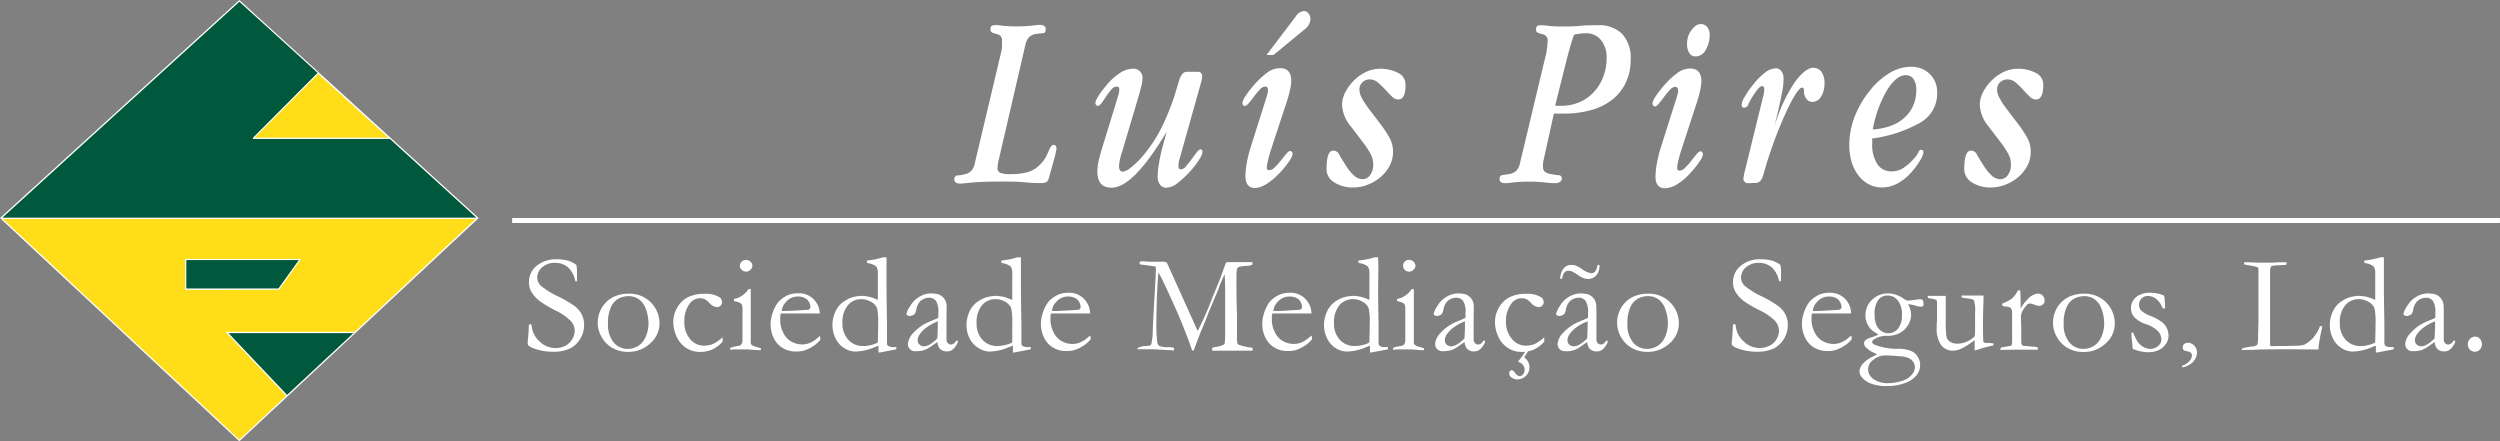 <svg xmlns="http://www.w3.org/2000/svg" viewBox="0 0 415.16 73.24"><rect x="0" y="0" width="415.16" height="73.24" fill="#808080" stroke="none"/><title>Logo LP 150 _ branco</title><g id="Layer_2" data-name="Layer 2"><g id="Layer_1-2" data-name="Layer 1"><polygon points="79.33 36.21 39.75 0.14 0.16 36.21 0.21 36.25 79.29 36.25 79.33 36.21" style="fill:#00593c"/><polygon points="79.29 36.25 0.21 36.25 39.75 73.14 79.29 36.25" style="fill:#ffdd18"/><polygon points="52.84 12.13 42.04 22.96 64.77 22.96 52.84 12.13" style="fill:#ffdd18"/><polygon points="47.66 65.73 37.7 55.21 58.96 55.21 47.66 65.73" style="fill:#00593c"/><polygon points="30.84 43.08 49.84 43.08 46.29 48.01 30.84 48.01 30.84 43.08" style="fill:#00593c"/><path d="M79.33,36.36l.16-.15L39.82.07,39.75,0,0,36.21l.16.15h0L39.67,73.21a.11.11,0,0,0,.08,0,.11.11,0,0,0,.07,0L59.06,55.26l.18-.16h0L79.33,36.36ZM64.49,22.86H42.3L52.84,12.28ZM39.75.29l13,11.81L42,22.89a.09.09,0,0,0,0,.11.12.12,0,0,0,.1.07H64.75L79.11,36.15H.39Zm7.92,65.29L37.94,55.32H58.69ZM58.92,55.1H37.45L47.52,65.73,39.75,73,.48,36.36H79Z" style="fill:#fff"/><path d="M46.35,48.12,50,43H30.73v5.14ZM30.94,43.19H49.63L46.24,47.9H30.94Z" style="fill:#fff"/><path d="M165.86,26.51a6.72,6.72,0,0,0-.21,1.33.84.84,0,0,0,.48.87,4.34,4.34,0,0,0,1.6.21,11.14,11.14,0,0,0,2.94-.33,4.83,4.83,0,0,0,2.23-1.46,5,5,0,0,0,.81-1.12c.18-.37.34-.69.46-1a4.23,4.23,0,0,1,.36-.69.51.51,0,0,1,.46-.25c.3,0,.45.22.45.67,0,0-.07.38-.2,1l-1.05,3.79a1.12,1.12,0,0,1-.45.73,2,2,0,0,1-.88.14c-.67,0-1.54,0-2.6-.12s-2.36-.13-3.86-.13c-2.28,0-4,.06-5.06.17s-1.72.17-1.86.17c-.64,0-1-.23-1-.67s.18-.67.52-.69a5.12,5.12,0,0,0,1.19-.19,2,2,0,0,0,1.06-.54,2.54,2.54,0,0,0,.65-1.37l4.34-18.3a5.73,5.73,0,0,0,.16-1c0-.35,0-.66,0-.94a1,1,0,0,0-.29-.85,1.53,1.53,0,0,0-.67-.31,4.29,4.29,0,0,1-.66-.21.52.52,0,0,1-.29-.54c0-.31.07-.5.2-.59a1.43,1.43,0,0,1,.67-.12c.17,0,.54,0,1.13.1a20.24,20.24,0,0,0,2.33.11,19.66,19.66,0,0,0,2.61-.13c.62-.08,1-.12,1.22-.12.67,0,1,.23,1,.71s-.14.63-.42.66l-1.13.13a2.15,2.15,0,0,0-1.18.5,2.86,2.86,0,0,0-.65,1.37Z" style="fill:#fff"/><path d="M186.36,25.15a9.79,9.79,0,0,0-.54,2.49,1.13,1.13,0,0,0,.17.62.53.53,0,0,0,.46.25,2.68,2.68,0,0,0,1.33-.67,13,13,0,0,0,2-1.94A25.76,25.76,0,0,0,192,22.82,29.15,29.15,0,0,0,194,18.71a32.28,32.28,0,0,0,1.17-3.21c.25-.86.46-1.55.62-2.08a3.51,3.51,0,0,1,.55-1.15,1.13,1.13,0,0,1,.91-.35H199a.62.62,0,0,1,.42.19.53.53,0,0,1,.2.39,3.32,3.32,0,0,1,0,.4,7.14,7.14,0,0,1-.16.77L195.91,26.3a4.12,4.12,0,0,0-.21,1.33c0,.33.14.5.42.5a1.22,1.22,0,0,0,.83-.52c.3-.35.61-.73.92-1.15l.85-1.14c.26-.35.48-.52.65-.52s.33.15.33.46a2.82,2.82,0,0,1-.46,1.08,12.68,12.68,0,0,1-1.5,2,16.23,16.23,0,0,1-2.21,2.08,3.14,3.14,0,0,1-1.83.75,1.27,1.27,0,0,1-1.07-.52,2.2,2.2,0,0,1-.39-1.35,14.36,14.36,0,0,1,.19-1.94,25.75,25.75,0,0,1,.68-3.15l.63-2.33q-5.55,9.29-9.13,9.29c-1.58,0-2.37-.88-2.37-2.65a8,8,0,0,1,.18-1.7c.13-.56.28-1.12.44-1.7l2.84-9.25a4.21,4.21,0,0,0,.16-.69,3.17,3.17,0,0,0,0-.43c0-.25-.15-.37-.45-.37a1.18,1.18,0,0,0-.86.5,9.58,9.58,0,0,0-.83,1.1c-.27.4-.52.77-.77,1.11s-.46.49-.63.49-.41-.15-.41-.45c0-.5.59-1.48,1.79-2.92a10.13,10.13,0,0,1,2.31-2.11,4,4,0,0,1,2-.68,1.5,1.5,0,0,1,1.71,1.7,6.79,6.79,0,0,1-.27,1.53c-.18.69-.44,1.59-.77,2.7Z" style="fill:#fff"/><path d="M211.2,24.45a22.27,22.27,0,0,0-.64,2.22,6.34,6.34,0,0,0-.19,1.14c0,.31.14.46.41.46a1.4,1.4,0,0,0,.92-.5,11.64,11.64,0,0,0,1-1.1c.31-.4.6-.77.88-1.1s.5-.5.66-.5a.36.36,0,0,1,.29.15.49.49,0,0,1,.13.35,2.65,2.65,0,0,1-.48,1.06,16,16,0,0,1-1.52,1.93q-2.51,2.65-4.29,2.66c-1,0-1.55-.67-1.55-2a12.87,12.87,0,0,1,.21-2.07,20.83,20.83,0,0,1,.67-2.74l2.62-8.26a5.28,5.28,0,0,0,.25-1.12c0-.44-.16-.66-.5-.66a1.31,1.31,0,0,0-.85.49,13.54,13.54,0,0,0-.94,1.12c-.3.42-.59.79-.87,1.12s-.52.5-.71.5-.38-.18-.38-.54a2.81,2.81,0,0,1,.5-1.08,17,17,0,0,1,1.55-2,12.88,12.88,0,0,1,2.18-2,3.55,3.55,0,0,1,2-.66c1.25,0,1.88.7,1.88,2.11a7.17,7.17,0,0,1-.17,1.33,19.64,19.64,0,0,1-.5,1.91Zm.29-15.32h-1.16l4.87-6.42a1.79,1.79,0,0,1,1.34-.88.94.94,0,0,1,.77.42,1.61,1.61,0,0,1,.31,1A2.46,2.46,0,0,1,216.49,5Z" style="fill:#fff"/><path d="M229.33,20.71a20.48,20.48,0,0,1,1.42,2.17,4.77,4.77,0,0,1,.58,2.38,4.86,4.86,0,0,1-.56,2.27,6.46,6.46,0,0,1-1.48,1.85,7.32,7.32,0,0,1-2.11,1.27,6.42,6.42,0,0,1-2.43.48,5.6,5.6,0,0,1-3.19-.85,2.55,2.55,0,0,1-1.27-2.19c0-2.06.37-3.08,1.12-3.08a1.11,1.11,0,0,1,1,.68q.38.69,1,1.65a7.91,7.91,0,0,0,1.44,1.81,2.14,2.14,0,0,0,1.44.61,1.55,1.55,0,0,0,1.23-.67,2.8,2.8,0,0,0,.52-1.75,3.51,3.51,0,0,0-.42-1.75,14.25,14.25,0,0,0-1-1.59l-2.29-3a6,6,0,0,1-1.46-3.58,4.63,4.63,0,0,1,.54-2.11,7.51,7.51,0,0,1,1.42-1.93,7.07,7.07,0,0,1,2-1.42,5.33,5.33,0,0,1,2.33-.54,6.29,6.29,0,0,1,3,.68,2.15,2.15,0,0,1,1.25,2c0,1.62-.4,2.42-1.2,2.42a1.57,1.57,0,0,1-1.09-.52c-.36-.35-.73-.73-1.1-1.15a12.76,12.76,0,0,0-1.19-1.14,2,2,0,0,0-1.33-.52,1.73,1.73,0,0,0-1.25.48,1.61,1.61,0,0,0-.5,1.23,3.1,3.1,0,0,0,.41,1.39,13.51,13.51,0,0,0,1.25,1.9Z" style="fill:#fff"/><path d="M256.34,26.57a6.23,6.23,0,0,0-.11.68c0,.18,0,.31,0,.39a1.16,1.16,0,0,0,.27.85,2.27,2.27,0,0,0,1.11.43,8.83,8.83,0,0,0,1.18.17c.38,0,.57.22.57.58s-.36.75-1.09.75a16.39,16.39,0,0,1-1.7-.12,22.43,22.43,0,0,0-2.67-.13,20.1,20.1,0,0,0-2.63.13c-.64.08-1.05.12-1.25.12q-1,0-1-.66c0-.42.16-.64.48-.69l1.19-.18a2.18,2.18,0,0,0,1.13-.54,2.87,2.87,0,0,0,.62-1.37L256.8,8.74c.05-.31.1-.63.14-1a8.3,8.3,0,0,0,.06-.93,1,1,0,0,0-.29-.86,1.66,1.66,0,0,0-.67-.31,2.84,2.84,0,0,1-.66-.21.51.51,0,0,1-.29-.54.67.67,0,0,1,.2-.58,1.43,1.43,0,0,1,.67-.12c.17,0,.54,0,1.13.1a20.24,20.24,0,0,0,2.33.11c1,0,2,0,3-.11s1.93-.1,2.88-.1a5.43,5.43,0,0,1,4.1,1.46,5.92,5.92,0,0,1,1.4,4.25,9,9,0,0,1-.73,3.64,7.91,7.91,0,0,1-2.13,2.84,9.75,9.75,0,0,1-3.48,1.83,16.23,16.23,0,0,1-4.79.65h-.83a7.51,7.51,0,0,1-.8,0Zm2.41-9h.5a7.48,7.48,0,0,0,3.11-.63,6.93,6.93,0,0,0,2.37-1.71,7.85,7.85,0,0,0,1.53-2.52,8.64,8.64,0,0,0,.54-3.06,4.51,4.51,0,0,0-.94-3,3.08,3.08,0,0,0-2.48-1.13,8.85,8.85,0,0,0-2,.25c-.25.73-.47,1.43-.67,2.13s-.37,1.36-.54,2l-1.91,7.62A2.48,2.48,0,0,0,258.75,17.59Z" style="fill:#fff"/><path d="M279.34,24.5c-.3.92-.52,1.67-.64,2.23a6.4,6.4,0,0,0-.19,1.15c0,.31.14.46.42.46a1.4,1.4,0,0,0,.91-.5,9.58,9.58,0,0,0,1-1.11c.31-.4.6-.77.88-1.1s.5-.5.66-.5a.36.36,0,0,1,.29.15.48.48,0,0,1,.13.35,2.65,2.65,0,0,1-.48,1.06,15.22,15.22,0,0,1-1.52,1.94,10.66,10.66,0,0,1-2.33,2,4,4,0,0,1-2,.63c-1,0-1.55-.64-1.55-1.92a13.09,13.09,0,0,1,.21-2.09,21.34,21.34,0,0,1,.67-2.75l2.63-8.29a6.09,6.09,0,0,0,.25-1.13c0-.44-.17-.66-.5-.66a1.29,1.29,0,0,0-.86.5,12.06,12.06,0,0,0-.94,1.12c-.3.42-.59.79-.87,1.13s-.52.5-.71.5-.38-.18-.38-.54a2.77,2.77,0,0,1,.5-1.09,16.93,16.93,0,0,1,1.55-2,13.05,13.05,0,0,1,2.19-2,3.49,3.49,0,0,1,2-.66c1.26,0,1.88.71,1.88,2.12a7.36,7.36,0,0,1-.17,1.34,17.71,17.71,0,0,1-.5,1.91Zm1-18.46a3.9,3.9,0,0,1,.52-1,3.73,3.73,0,0,1,.73-.75,1.46,1.46,0,0,1,.86-.29,1.29,1.29,0,0,1,1.06.5,2,2,0,0,1,.4,1.29,4.69,4.69,0,0,1-.67,2.52,1.91,1.91,0,0,1-1.63,1.06,1.21,1.21,0,0,1-1.08-.56,2.77,2.77,0,0,1-.37-1.56A4,4,0,0,1,280.36,6Z" style="fill:#fff"/><path d="M290.18,30.42a.59.59,0,0,1-.46-.23.7.7,0,0,1-.21-.48,7.52,7.52,0,0,1,.17-1L292.8,16a6,6,0,0,0,.17-.85,4.34,4.34,0,0,0,0-.44.37.37,0,0,0-.41-.41q-.42,0-1.59,1.83a9.26,9.26,0,0,0-.66,1.25.71.71,0,0,1-.67.5c-.28,0-.42-.19-.42-.58a3.42,3.42,0,0,1,.46-1.13,15.47,15.47,0,0,1,1.5-2.17,10.79,10.79,0,0,1,2-2,3.14,3.14,0,0,1,1.71-.66,1.14,1.14,0,0,1,.92.46,2,2,0,0,1,.37,1.29,11.5,11.5,0,0,1-.25,2.29c-.16.83-.36,1.75-.58,2.75l-.71,3a26.46,26.46,0,0,1,3.38-7.44c1.19-1.62,2.22-2.43,3.08-2.43a1.66,1.66,0,0,1,1.36.64,3.1,3.1,0,0,1,.52,1.94,4,4,0,0,1-.57,2.21,1.65,1.65,0,0,1-1.43.87,1.18,1.18,0,0,1-1-.5,1.91,1.91,0,0,1-.4-1.25V15q0-.45-.33-.45c-.36,0-1,.84-1.9,2.54a62.5,62.5,0,0,0-3.23,7.79c-.39,1.09-.68,2-.87,2.69s-.37,1.27-.5,1.69a2,2,0,0,1-.5.87,1.26,1.26,0,0,1-.84.25Z" style="fill:#fff"/><path d="M310.91,23.4c0,.13,0,.24,0,.35a6,6,0,0,0,.86,3.53,2.76,2.76,0,0,0,2.39,1.18,3.53,3.53,0,0,0,1.88-.54,8.64,8.64,0,0,0,1.83-1.62,3.32,3.32,0,0,0,.69-1q.15-.42.48-.42c.25,0,.37.14.37.42a2.89,2.89,0,0,1-.41,1.1,12.74,12.74,0,0,1-1.25,1.81,8.88,8.88,0,0,1-2.59,2.23,5.58,5.58,0,0,1-2.66.69,4.59,4.59,0,0,1-2.11-.5,5.12,5.12,0,0,1-1.71-1.42A6.61,6.61,0,0,1,307.52,27a9.55,9.55,0,0,1-.42-2.93,13,13,0,0,1,.87-4.63A15.94,15.94,0,0,1,310.56,15a11.67,11.67,0,0,1,3.29-2.91,6.93,6.93,0,0,1,3.42-1,4.34,4.34,0,0,1,3.21,1.21,4.18,4.18,0,0,1,1.21,3.08A5.52,5.52,0,0,1,319,20.3a22,22,0,0,1-8.11,2.7A2.55,2.55,0,0,1,310.91,23.4Zm3.17-2.54a6.71,6.71,0,0,0,2.27-1.4,5.87,5.87,0,0,0,1.4-2,6.43,6.43,0,0,0,.48-2.52,3.12,3.12,0,0,0-.46-1.81,1.51,1.51,0,0,0-1.29-.65q-1.47,0-3,2.31A19.51,19.51,0,0,0,311,21.5,10.43,10.43,0,0,0,314.08,20.86Z" style="fill:#fff"/><path d="M335.23,20.71a20.48,20.48,0,0,1,1.42,2.17,4.77,4.77,0,0,1,.58,2.38,4.86,4.86,0,0,1-.56,2.27,6.46,6.46,0,0,1-1.48,1.85,7.32,7.32,0,0,1-2.11,1.27,6.42,6.42,0,0,1-2.43.48,5.57,5.57,0,0,1-3.19-.85,2.55,2.55,0,0,1-1.27-2.19c0-2.06.37-3.08,1.12-3.08a1.11,1.11,0,0,1,1,.68q.38.69,1,1.65a7.91,7.91,0,0,0,1.44,1.81,2.14,2.14,0,0,0,1.44.61,1.55,1.55,0,0,0,1.23-.67,2.8,2.8,0,0,0,.52-1.75,3.51,3.51,0,0,0-.42-1.75,15.82,15.82,0,0,0-1-1.59l-2.29-3a6,6,0,0,1-1.46-3.58,4.63,4.63,0,0,1,.54-2.11,7.51,7.51,0,0,1,1.42-1.93,7.07,7.07,0,0,1,2-1.42,5.3,5.3,0,0,1,2.33-.54,6.32,6.32,0,0,1,3,.68,2.15,2.15,0,0,1,1.25,2c0,1.62-.4,2.42-1.21,2.42a1.57,1.57,0,0,1-1.08-.52c-.36-.35-.73-.73-1.1-1.15a12.76,12.76,0,0,0-1.19-1.14,2,2,0,0,0-1.34-.52,1.74,1.74,0,0,0-1.25.48,1.64,1.64,0,0,0-.5,1.23,3.13,3.13,0,0,0,.42,1.39,13.51,13.51,0,0,0,1.25,1.9Z" style="fill:#fff"/><path d="M95.73,44c.06.51.09.79.09.87l0,1a7.69,7.69,0,0,1,0,.84.45.45,0,0,1-.18,0l-.1,0a4.12,4.12,0,0,0-1.23-2.33,3.26,3.26,0,0,0-2.13-.73,3.13,3.13,0,0,0-2.13.73,2.2,2.2,0,0,0-.83,1.7,1.92,1.92,0,0,0,.58,1.36,13.41,13.41,0,0,0,3,1.84,18.84,18.84,0,0,1,2.61,1.54,4,4,0,0,1,1.19,1.39,3.88,3.88,0,0,1,.4,1.75,4.39,4.39,0,0,1-.64,2.3,4.11,4.11,0,0,1-1.7,1.61,6.33,6.33,0,0,1-2.84.54,8.87,8.87,0,0,1-3-.49,3.19,3.19,0,0,1-1-.48.56.56,0,0,1-.19-.38,2.11,2.11,0,0,1,0-.32c.1-.9.16-1.64.17-2.21a1.77,1.77,0,0,1,.08-.63.22.22,0,0,1,.33,0,.54.54,0,0,1,.09.28,3.86,3.86,0,0,0,1.3,2.51,3.72,3.72,0,0,0,4.29.73A2.85,2.85,0,0,0,95,56.36,2.69,2.69,0,0,0,95.44,55a2.51,2.51,0,0,0-.65-1.69,9.08,9.08,0,0,0-2.61-1.78A20.34,20.34,0,0,1,89.63,50a5.65,5.65,0,0,1-1.44-1.62,3.27,3.27,0,0,1-.35-1.54,3.45,3.45,0,0,1,1.25-2.68,5,5,0,0,1,3.37-1.1,6.93,6.93,0,0,1,2,.26A5.05,5.05,0,0,1,95.73,44Z" style="fill:#fff"/><path d="M99.26,53.5a4.75,4.75,0,0,1,.33-1.66,4.54,4.54,0,0,1,1-1.59,4.76,4.76,0,0,1,1.4-1,6,6,0,0,1,2.53-.48,4.93,4.93,0,0,1,5,5A4.37,4.37,0,0,1,108,57a5.24,5.24,0,0,1-3.79,1.43,5.13,5.13,0,0,1-2.67-.74A4.81,4.81,0,0,1,99.93,56,4.73,4.73,0,0,1,99.26,53.5Zm5,4.44a3.33,3.33,0,0,0,1.67-.47,3.26,3.26,0,0,0,1.28-1.5,5.56,5.56,0,0,0,.48-2.38,6.92,6.92,0,0,0-.37-2.07,3.47,3.47,0,0,0-1.14-1.76,2.92,2.92,0,0,0-1.81-.58,3.66,3.66,0,0,0-1.54.35,2.9,2.9,0,0,0-1.32,1.36,6,6,0,0,0-.54,2.84,4.59,4.59,0,0,0,.94,3.14A3,3,0,0,0,104.31,57.94Z" style="fill:#fff"/><path d="M120,56v.74a5.44,5.44,0,0,1-1.76,1.32,5.05,5.05,0,0,1-2,.38,4.1,4.1,0,0,1-2.3-.67,4.32,4.32,0,0,1-1.58-1.88,5.93,5.93,0,0,1-.55-2.4,4.71,4.71,0,0,1,.67-2.43,4.32,4.32,0,0,1,1.76-1.71,6.15,6.15,0,0,1,2.77-.56,4.51,4.51,0,0,1,2.43.54,1,1,0,0,1,.46.82.82.82,0,0,1-.85.85,1.91,1.91,0,0,1-1.26-.71,2.82,2.82,0,0,0-.76-.6,1.73,1.73,0,0,0-.76-.16,2.1,2.1,0,0,0-1.69.83,4.66,4.66,0,0,0-.93,3,4.26,4.26,0,0,0,.95,2.94,2.91,2.91,0,0,0,2.24,1.1,4.12,4.12,0,0,0,1.58-.29A6.91,6.91,0,0,0,120,56Z" style="fill:#fff"/><path d="M121.89,50v-.34l.8-.25A4,4,0,0,0,124.31,48l.22,0h.14c0,.36,0,.63,0,.8s0,.21,0,.51v3.89l0,3.47a.9.9,0,0,0,.13.59,2.36,2.36,0,0,0,.88.37,4.75,4.75,0,0,1,.69.22.35.35,0,0,1,0,.13.32.32,0,0,1-.06.17c-.29,0-.67,0-1.14-.05-.63-.06-1-.08-1.25-.08l-1.82,0q-.34,0-.66.06l-.19,0a.34.34,0,0,1,0-.14c0-.11.07-.19.21-.25s.42-.1,1.17-.26a.71.71,0,0,0,.47-.23,1.19,1.19,0,0,0,.2-.76c0-.59,0-2.19,0-4.8a3.75,3.75,0,0,0-.07-1,.94.94,0,0,0-.3-.32A3.5,3.5,0,0,0,121.89,50Zm1-5.92a.85.85,0,0,1,.3-.65,1,1,0,0,1,.7-.27,1,1,0,0,1,.74.31.9.9,0,0,1,.32.66.94.94,0,0,1-.32.66,1,1,0,0,1-.74.32,1,1,0,0,1-.71-.29A1,1,0,0,1,122.84,44.07Z" style="fill:#fff"/><path d="M136.18,52.06l-4.57,0h-.87c-.35,0-.7,0-1.07,0a2.47,2.47,0,0,0-.1.47v.78A4.53,4.53,0,0,0,130,55.1a3.36,3.36,0,0,0,1.25,1.53,3.8,3.8,0,0,0,2,.57,4.12,4.12,0,0,0,1-.16,5.19,5.19,0,0,0,1.1-.58l.82-.67.07.45s0,.11,0,.17a5,5,0,0,1-1.3,1.14,6.13,6.13,0,0,1-1.6.72,5.47,5.47,0,0,1-1.27.1,4.09,4.09,0,0,1-1.6-.33,3.82,3.82,0,0,1-1.83-1.61,5.2,5.2,0,0,1-.67-2.7,6.08,6.08,0,0,1,.19-1.28,6.73,6.73,0,0,1,.68-1.68,3.31,3.31,0,0,1,.81-1,5,5,0,0,1,1.2-.76,4.33,4.33,0,0,1,1.72-.31,3.43,3.43,0,0,1,1.73.39,3.4,3.4,0,0,1,1.36,1.32,3.09,3.09,0,0,1,.45,1.48Zm-6.36-.41h.54c.38,0,1.54-.06,3.46-.18a1.69,1.69,0,0,0,.56-.09.63.63,0,0,0,.21-.39,1.89,1.89,0,0,0-.23-.81,1.56,1.56,0,0,0-.7-.69,2.44,2.44,0,0,0-1.1-.25,2.57,2.57,0,0,0-2.12,1A2.29,2.29,0,0,0,129.82,51.65Z" style="fill:#fff"/><path d="M145.78,49.8V45.62a2.46,2.46,0,0,0-.23-1.33,2.79,2.79,0,0,0-1.33-.58l-.25-.07v-.13a2.5,2.5,0,0,1,0-.25,12.85,12.85,0,0,0,2.67-.53l.58,0c0,.52,0,1.1,0,1.74l0,4.38.08,5,0,2.63c0,.54,0,.85.12.91a1.43,1.43,0,0,0,1,.24l.43,0v.2a1,1,0,0,1,0,.17c-.23.06-.48.11-.73.15l-1.65.32a3,3,0,0,1-.58.07V57.4l-.6.23a8.52,8.52,0,0,1-3.27.75,3.42,3.42,0,0,1-1.84-.58,3.9,3.9,0,0,1-1.44-1.64,5,5,0,0,1-.5-2.14,5.43,5.43,0,0,1,.33-1.88,4.46,4.46,0,0,1,.87-1.48,4.05,4.05,0,0,1,1-.77,3.88,3.88,0,0,1,1-.49,7.06,7.06,0,0,1,1.35-.26,6,6,0,0,1,2.53.46C145.52,49.7,145.67,49.76,145.78,49.8Zm0,7.05c0-.51.05-1.56.05-3.15a10.45,10.45,0,0,0-.19-2.55,2.19,2.19,0,0,0-.94-1,3.13,3.13,0,0,0-1.68-.47,2.86,2.86,0,0,0-2.21,1,4.36,4.36,0,0,0-.91,3,3.9,3.9,0,0,0,1,2.78,3.25,3.25,0,0,0,2.45,1,4.91,4.91,0,0,0,1.53-.23A2.92,2.92,0,0,0,145.79,56.85Z" style="fill:#fff"/><path d="M159,56.53a.82.82,0,0,1,.07.21,1.53,1.53,0,0,1-.28.61,2.51,2.51,0,0,1-.78.83,1.5,1.5,0,0,1-.76.17,1.53,1.53,0,0,1-1.23-.5,2.24,2.24,0,0,1-.35-1.06l-1.28.89a5.16,5.16,0,0,1-1,.49,5.46,5.46,0,0,1-1.37.15,1.17,1.17,0,0,1-1.25-1.25,3.13,3.13,0,0,1,1-1.88,7.23,7.23,0,0,1,2.62-1.79c.78-.32,1.26-.53,1.43-.62,0-.25,0-.53,0-.82a3.34,3.34,0,0,0-.4-2,1.38,1.38,0,0,0-1.16-.52,2.19,2.19,0,0,0-1.48.62,2.77,2.77,0,0,0-.64,1.46,2.21,2.21,0,0,1-.26.64,1.64,1.64,0,0,1-.79.32.76.76,0,0,1-.45-.15.24.24,0,0,1-.12-.19,4.07,4.07,0,0,1,.64-1.33,4.2,4.2,0,0,1,1.59-1.57,3.7,3.7,0,0,1,1.68-.51,4.45,4.45,0,0,1,1.46.17,2.1,2.1,0,0,1,.85.62,2,2,0,0,1,.44,1,17.39,17.39,0,0,1,0,1.79l0,1.81v1.33c0,.17,0,.32,0,.44s0,.38,0,.49a.81.81,0,0,0,.22.6.64.64,0,0,0,.51.23.89.89,0,0,0,.74-.43l.14-.18A.7.7,0,0,1,159,56.53Zm-3.34-.33c.05-1,.08-1.65.08-2,0-.21,0-.49,0-.84a7.87,7.87,0,0,0-1.62.84,4.79,4.79,0,0,0-1.36,1.28,1.8,1.8,0,0,0-.37,1,1,1,0,0,0,.31.74,1.06,1.06,0,0,0,.76.29,1.94,1.94,0,0,0,.85-.25A5.64,5.64,0,0,0,155.64,56.2Z" style="fill:#fff"/><path d="M168.1,49.8V45.62a2.46,2.46,0,0,0-.23-1.33,2.85,2.85,0,0,0-1.33-.58l-.25-.07v-.13a1.14,1.14,0,0,1,0-.25,12.61,12.61,0,0,0,2.66-.53l.59,0c0,.52,0,1.1,0,1.74l0,4.38.08,5,0,2.63c0,.54,0,.85.12.91a1.43,1.43,0,0,0,1,.24l.43,0v.2a1,1,0,0,1,0,.17c-.24.06-.48.11-.73.15l-1.65.32a3.06,3.06,0,0,1-.58.07V57.4l-.61.23a8.44,8.44,0,0,1-3.27.75,3.42,3.42,0,0,1-1.83-.58A3.9,3.9,0,0,1,161,56.16a5,5,0,0,1-.5-2.14,5.43,5.43,0,0,1,.33-1.88,4.46,4.46,0,0,1,.87-1.48,5.25,5.25,0,0,1,2-1.26,7.26,7.26,0,0,1,1.36-.26,6,6,0,0,1,2.53.46A4.25,4.25,0,0,0,168.1,49.8Zm0,7.05c0-.51,0-1.56,0-3.15a10.65,10.65,0,0,0-.18-2.55,2.19,2.19,0,0,0-.94-1,3.13,3.13,0,0,0-1.68-.47,2.86,2.86,0,0,0-2.21,1,4.36,4.36,0,0,0-.91,3,3.85,3.85,0,0,0,1,2.78,3.23,3.23,0,0,0,2.45,1,4.91,4.91,0,0,0,1.53-.23A2.92,2.92,0,0,0,168.11,56.85Z" style="fill:#fff"/><path d="M181.06,52.06l-4.57,0h-.87c-.35,0-.71,0-1.07,0a1.86,1.86,0,0,0-.1.47v.78a4.49,4.49,0,0,0,.43,1.71,3.44,3.44,0,0,0,1.26,1.53,3.76,3.76,0,0,0,2,.57,4.21,4.21,0,0,0,1-.16,5.17,5.17,0,0,0,1.09-.58l.82-.67.07.45a1,1,0,0,1,0,.17,4.66,4.66,0,0,1-1.3,1.14,5.93,5.93,0,0,1-1.59.72,5.57,5.57,0,0,1-1.28.1,4.13,4.13,0,0,1-1.6-.33,3.84,3.84,0,0,1-1.82-1.61,5.1,5.1,0,0,1-.67-2.7,5.48,5.48,0,0,1,.19-1.28,6.37,6.37,0,0,1,.68-1.68,3.44,3.44,0,0,1,.8-1,5.48,5.48,0,0,1,1.2-.76,4.36,4.36,0,0,1,1.72-.31,3.38,3.38,0,0,1,1.73.39,3.42,3.42,0,0,1,1.37,1.32,3.09,3.09,0,0,1,.45,1.48Zm-6.36-.41h.53c.39,0,1.54-.06,3.47-.18a1.75,1.75,0,0,0,.56-.09.66.66,0,0,0,.2-.39,1.89,1.89,0,0,0-.23-.81,1.51,1.51,0,0,0-.7-.69,2.38,2.38,0,0,0-1.1-.25,2.57,2.57,0,0,0-2.12,1A2.27,2.27,0,0,0,174.7,51.65Z" style="fill:#fff"/><path d="M188.91,57.8a3.09,3.09,0,0,1,1.28-.34,2.34,2.34,0,0,0,.85-.12.55.55,0,0,0,.14-.17,9.69,9.69,0,0,0,.25-2.28q.1-2.43.34-6.47.18-3.08.18-3.84v-.29c-.55-.12-1.42-.24-2.6-.37a.52.52,0,0,1-.12-.26.53.53,0,0,1,.08-.2.88.88,0,0,1,.3-.07l.39,0a10.56,10.56,0,0,0,1.54.08c.21,0,.58,0,1.09,0l.62,0a1.41,1.41,0,0,1,.42.07,1.46,1.46,0,0,1,.17.22l.48,1.07,3.22,7.13,1.35,3a51,51,0,0,0,2.45-5.57,1.72,1.72,0,0,1,.14-.33,3.63,3.63,0,0,0,.19-.44c.06-.16.31-.77.74-1.82.17-.43.31-.79.42-1.1.43-1.21.68-1.91.76-2.08a1,1,0,0,1,.38-.09l.47,0c.42,0,1.12,0,2.08,0,.59,0,1.08,0,1.46,0,0,.09,0,.15,0,.19a1,1,0,0,1,0,.21,2.15,2.15,0,0,1-.88.22,5.69,5.69,0,0,0-1.29.16.59.59,0,0,0-.35.26,4.82,4.82,0,0,0-.13,1v1.07c0,1.14,0,3,.09,5.74v3.67a3.4,3.4,0,0,0,.08,1,.88.88,0,0,0,.46.29,12.78,12.78,0,0,0,2,.42A.18.18,0,0,1,208,58a1.85,1.85,0,0,1,0,.23h-.52c-.45,0-.94,0-1.46,0l-.85,0c-1.56,0-2.59,0-3.1,0l-.6,0a.41.41,0,0,1-.17,0V58a.6.6,0,0,1,0-.22,3.39,3.39,0,0,1,1-.22,3.67,3.67,0,0,0,1.05-.41,9.48,9.48,0,0,0,.1-1.77l0-2.3c0-.25,0-.72,0-1.4s0-1.8,0-3.34q0-1.85-.09-2.79c-.13.27-.38.85-.76,1.73l-.17.44,0,.07-1.68,4-.6,1.54-.78,1.87q-.51,1.29-.87,2.28c-.11.3-.2.54-.26.72h-.27c-.86-2.51-1.88-5.08-3.08-7.72s-2-4.37-2.5-5.22q-.09.5-.21,2.85c-.1,1.92-.15,4-.15,6.33a20.14,20.14,0,0,0,.16,2.43.75.75,0,0,0,.33.57,3.35,3.35,0,0,0,1.47.21,4.76,4.76,0,0,1,.86.07A.6.6,0,0,1,195,58a.76.76,0,0,1-.05.19L191.44,58c-.26,0-.66,0-1.21,0-.3,0-.74,0-1.31,0Z" style="fill:#fff"/><path d="M217.82,52.06l-4.57,0h-.87c-.35,0-.71,0-1.07,0a1.86,1.86,0,0,0-.1.47v.78a4.49,4.49,0,0,0,.43,1.71,3.37,3.37,0,0,0,1.26,1.53,3.76,3.76,0,0,0,2,.57,4.29,4.29,0,0,0,1-.16,5.17,5.17,0,0,0,1.09-.58l.82-.67.07.45a1,1,0,0,1,0,.17,4.66,4.66,0,0,1-1.3,1.14,6.07,6.07,0,0,1-1.59.72,5.57,5.57,0,0,1-1.28.1,4.13,4.13,0,0,1-1.6-.33,3.84,3.84,0,0,1-1.82-1.61,5.1,5.1,0,0,1-.67-2.7,5.48,5.48,0,0,1,.19-1.28,6.68,6.68,0,0,1,.67-1.68,3.31,3.31,0,0,1,.81-1,5.48,5.48,0,0,1,1.2-.76,4.36,4.36,0,0,1,1.72-.31,3.39,3.39,0,0,1,3.09,1.71,3.11,3.11,0,0,1,.46,1.48Zm-6.36-.41H212c.39,0,1.54-.06,3.47-.18a1.61,1.61,0,0,0,.55-.09.63.63,0,0,0,.21-.39,1.89,1.89,0,0,0-.23-.81,1.51,1.51,0,0,0-.7-.69,2.38,2.38,0,0,0-1.1-.25,2.57,2.57,0,0,0-2.12,1A2.27,2.27,0,0,0,211.46,51.65Z" style="fill:#fff"/><path d="M227.41,49.8V45.62a2.48,2.48,0,0,0-.22-1.33,2.9,2.9,0,0,0-1.34-.58l-.25-.07v-.13a2.5,2.5,0,0,1,0-.25,12.59,12.59,0,0,0,2.67-.53l.58,0c0,.52.05,1.1.05,1.74l-.05,4.38.08,5,0,2.63a1.91,1.91,0,0,0,.11.91,1.44,1.44,0,0,0,1,.24l.44,0v.2c0,.05,0,.11,0,.17-.24.06-.48.11-.73.15l-1.66.32a2.89,2.89,0,0,1-.58.07V57.4l-.6.23a8.48,8.48,0,0,1-3.27.75,3.48,3.48,0,0,1-1.84-.58,3.82,3.82,0,0,1-1.43-1.64,4.83,4.83,0,0,1-.5-2.14,5.43,5.43,0,0,1,.33-1.88,4.62,4.62,0,0,1,.86-1.48,5.19,5.19,0,0,1,2-1.26,7.26,7.26,0,0,1,1.36-.26,5.94,5.94,0,0,1,2.52.46C227.15,49.7,227.31,49.76,227.41,49.8Zm0,7.05c0-.51.05-1.56.05-3.15a9.94,9.94,0,0,0-.19-2.55,2.1,2.1,0,0,0-.93-1,3.13,3.13,0,0,0-1.68-.47,2.88,2.88,0,0,0-2.22,1,4.41,4.41,0,0,0-.91,3,3.86,3.86,0,0,0,1,2.78,3.23,3.23,0,0,0,2.44,1,5,5,0,0,0,1.54-.23A2.84,2.84,0,0,0,227.42,56.85Z" style="fill:#fff"/><path d="M232,50v-.34l.8-.25A4,4,0,0,0,234.43,48l.22,0h.14c0,.36,0,.63,0,.8s0,.21,0,.51v3.89l0,3.47a.9.9,0,0,0,.13.59,2.36,2.36,0,0,0,.88.37,4.75,4.75,0,0,1,.69.22.35.35,0,0,1,0,.13.32.32,0,0,1-.06.17c-.29,0-.67,0-1.14-.05-.63-.06-1-.08-1.25-.08l-1.82,0q-.34,0-.66.06l-.19,0a.24.24,0,0,1-.05-.14c0-.11.07-.19.21-.25s.42-.1,1.17-.26a.71.71,0,0,0,.47-.23,1.19,1.19,0,0,0,.2-.76c0-.59,0-2.19,0-4.8a3.75,3.75,0,0,0-.07-1,.94.94,0,0,0-.3-.32A3.5,3.5,0,0,0,232,50Zm1-5.92a.85.85,0,0,1,.3-.65,1,1,0,0,1,.7-.27,1,1,0,0,1,.74.31.9.9,0,0,1,.32.66.94.94,0,0,1-.32.66,1,1,0,0,1-.74.32,1,1,0,0,1-.71-.29A1,1,0,0,1,233,44.07Z" style="fill:#fff"/><path d="M246.54,56.53a.55.55,0,0,1,.07.21,1.4,1.4,0,0,1-.28.61,2.42,2.42,0,0,1-.78.83,1.44,1.44,0,0,1-.75.17,1.5,1.5,0,0,1-1.23-.5,2.12,2.12,0,0,1-.36-1.06l-1.27.89a5.18,5.18,0,0,1-1,.49,5.46,5.46,0,0,1-1.37.15,1.2,1.2,0,0,1-.91-.35,1.21,1.21,0,0,1-.34-.9,3.13,3.13,0,0,1,1-1.88,7.19,7.19,0,0,1,2.63-1.79c.77-.32,1.25-.53,1.42-.62,0-.25,0-.53,0-.82a3.33,3.33,0,0,0-.41-2,1.38,1.38,0,0,0-1.16-.52,2.19,2.19,0,0,0-1.48.62,2.77,2.77,0,0,0-.64,1.46,2.21,2.21,0,0,1-.26.64,1.61,1.61,0,0,1-.78.32.77.77,0,0,1-.46-.15.26.26,0,0,1-.11-.19,4,4,0,0,1,.63-1.33,4.2,4.2,0,0,1,1.59-1.57,3.77,3.77,0,0,1,1.69-.51,4.38,4.38,0,0,1,1.45.17,2.1,2.1,0,0,1,.85.62,2,2,0,0,1,.44,1,17.39,17.39,0,0,1,0,1.79l0,1.81v1.33c0,.17,0,.32,0,.44s0,.38,0,.49a.81.81,0,0,0,.22.6.64.64,0,0,0,.51.23.88.88,0,0,0,.74-.43l.14-.18A.79.79,0,0,1,246.54,56.53Zm-3.34-.33c.05-1,.08-1.65.08-2q0-.31,0-.84a7.68,7.68,0,0,0-1.63.84,4.93,4.93,0,0,0-1.36,1.28,1.78,1.78,0,0,0-.36,1,1,1,0,0,0,.3.74,1.06,1.06,0,0,0,.76.29,2,2,0,0,0,.86-.25A5.8,5.8,0,0,0,243.2,56.2Z" style="fill:#fff"/><path d="M256.45,56v.74a5.54,5.54,0,0,1-1.76,1.32,5.12,5.12,0,0,1-2,.38,4.08,4.08,0,0,1-2.3-.67,4.32,4.32,0,0,1-1.58-1.88,5.77,5.77,0,0,1-.55-2.4,4.71,4.71,0,0,1,.67-2.43,4.32,4.32,0,0,1,1.76-1.71,6.15,6.15,0,0,1,2.77-.56,4.45,4.45,0,0,1,2.42.54,1,1,0,0,1,.47.82.82.82,0,0,1-.85.85,1.89,1.89,0,0,1-1.26-.71,2.82,2.82,0,0,0-.76-.6,1.74,1.74,0,0,0-.77-.16,2.09,2.09,0,0,0-1.68.83,4.67,4.67,0,0,0-.94,3,4.27,4.27,0,0,0,1,2.94,2.89,2.89,0,0,0,2.23,1.1,4.08,4.08,0,0,0,1.58-.29A6.73,6.73,0,0,0,256.45,56Zm-4.36,4.08c.08-.12.21-.3.41-.55s.66-.9,1.11-1.6H254l-.89,1.42a2,2,0,0,1,.3,3.06A2,2,0,0,1,252,63a1.49,1.49,0,0,1-1-.33.85.85,0,0,1-.39-.63.63.63,0,0,1,.16-.42.33.33,0,0,1,.27-.14c.17,0,.37.17.6.49a1,1,0,0,0,.73.49.73.73,0,0,0,.56-.29,1.16,1.16,0,0,0,.25-.78,1.28,1.28,0,0,0-.26-.77A1.75,1.75,0,0,0,252.09,60.07Z" style="fill:#fff"/><path d="M266.91,56.53a.82.82,0,0,1,.07.21,1.4,1.4,0,0,1-.28.61,2.42,2.42,0,0,1-.78.83,1.46,1.46,0,0,1-.75.17,1.53,1.53,0,0,1-1.24-.5,2.24,2.24,0,0,1-.35-1.06l-1.27.89a3.78,3.78,0,0,1-2.4.64,1.17,1.17,0,0,1-1.25-1.25,3.13,3.13,0,0,1,1-1.88,7.23,7.23,0,0,1,2.62-1.79c.78-.32,1.26-.53,1.43-.62,0-.25,0-.53,0-.82a3.33,3.33,0,0,0-.41-2,1.38,1.38,0,0,0-1.16-.52,2.19,2.19,0,0,0-1.48.62,2.77,2.77,0,0,0-.64,1.46,2.21,2.21,0,0,1-.26.64,1.61,1.61,0,0,1-.78.32.77.77,0,0,1-.46-.15.23.23,0,0,1-.11-.19,4,4,0,0,1,.63-1.33,4.2,4.2,0,0,1,1.59-1.57,3.77,3.77,0,0,1,1.69-.51,4.42,4.42,0,0,1,1.45.17,2.1,2.1,0,0,1,.85.62,2,2,0,0,1,.44,1,17.39,17.39,0,0,1,.05,1.79l0,1.81v1.33c0,.17,0,.32,0,.44s0,.38,0,.49a.81.81,0,0,0,.22.6.64.64,0,0,0,.51.23.88.88,0,0,0,.74-.43l.14-.18A.79.79,0,0,1,266.91,56.53ZM265.28,44h.33a1.36,1.36,0,0,1,0,.18,2.18,2.18,0,0,1-.54,1.56,1.75,1.75,0,0,1-1.34.58,2.17,2.17,0,0,1-.84-.17,4,4,0,0,1-.93-.53,6.22,6.22,0,0,0-.87-.52,1.86,1.86,0,0,0-.64-.14.84.84,0,0,0-.64.27,2.07,2.07,0,0,0-.39,1.07h-.32a.6.6,0,0,1,0-.12,2.64,2.64,0,0,1,.47-1.47A1.57,1.57,0,0,1,261,44a2.14,2.14,0,0,1,.76.14,5.65,5.65,0,0,1,1,.58,3.32,3.32,0,0,0,1.51.66.84.84,0,0,0,.62-.29A2.08,2.08,0,0,0,265.28,44ZM263.57,56.2c.05-1,.08-1.65.08-2q0-.31,0-.84a7.68,7.68,0,0,0-1.63.84,4.93,4.93,0,0,0-1.36,1.28,1.78,1.78,0,0,0-.36,1,1,1,0,0,0,.3.74,1.06,1.06,0,0,0,.76.29,2,2,0,0,0,.86-.25A5.8,5.8,0,0,0,263.57,56.2Z" style="fill:#fff"/><path d="M268.54,53.5a4.75,4.75,0,0,1,.33-1.66,4.54,4.54,0,0,1,1-1.59,4.76,4.76,0,0,1,1.4-1,6,6,0,0,1,2.53-.48,4.93,4.93,0,0,1,5,5A4.36,4.36,0,0,1,277.28,57a5.26,5.26,0,0,1-3.79,1.43,5.13,5.13,0,0,1-2.67-.74A4.81,4.81,0,0,1,269.21,56,4.73,4.73,0,0,1,268.54,53.5Zm5,4.44a3.34,3.34,0,0,0,1.68-.47,3.26,3.26,0,0,0,1.28-1.5,5.56,5.56,0,0,0,.48-2.38,6.92,6.92,0,0,0-.37-2.07,3.47,3.47,0,0,0-1.14-1.76,2.92,2.92,0,0,0-1.81-.58,3.66,3.66,0,0,0-1.54.35,2.9,2.9,0,0,0-1.32,1.36,6,6,0,0,0-.54,2.84,4.59,4.59,0,0,0,.94,3.14A3,3,0,0,0,273.58,57.94Z" style="fill:#fff"/><path d="M295.68,44c.06.51.09.79.09.87l0,1a7.69,7.69,0,0,1-.05.84.45.45,0,0,1-.17,0l-.11,0a4.12,4.12,0,0,0-1.23-2.33,3.24,3.24,0,0,0-2.13-.73,3.16,3.16,0,0,0-2.13.73,2.23,2.23,0,0,0-.83,1.7,1.92,1.92,0,0,0,.58,1.36,13.3,13.3,0,0,0,3,1.84,19.21,19.21,0,0,1,2.6,1.54,4,4,0,0,1,1.19,1.39,3.76,3.76,0,0,1,.4,1.75,4.47,4.47,0,0,1-.63,2.3,4.14,4.14,0,0,1-1.71,1.61,6.33,6.33,0,0,1-2.84.54,8.91,8.91,0,0,1-2.95-.49,3.19,3.19,0,0,1-1-.48.54.54,0,0,1-.18-.38,2,2,0,0,1,0-.32,21.74,21.74,0,0,0,.17-2.21,2.06,2.06,0,0,1,.08-.63.19.19,0,0,1,.17-.08.21.21,0,0,1,.17.07.55.55,0,0,1,.08.28,3.91,3.91,0,0,0,1.3,2.51,3.72,3.72,0,0,0,4.29.73A2.79,2.79,0,0,0,295,56.36a2.69,2.69,0,0,0,.42-1.38,2.51,2.51,0,0,0-.65-1.69,9.14,9.14,0,0,0-2.6-1.78A19.94,19.94,0,0,1,289.58,50a5.6,5.6,0,0,1-1.43-1.62,3.16,3.16,0,0,1-.36-1.54,3.43,3.43,0,0,1,1.26-2.68,4.91,4.91,0,0,1,3.36-1.1,6.93,6.93,0,0,1,2,.26A4.89,4.89,0,0,1,295.68,44Z" style="fill:#fff"/><path d="M307.41,52.06l-4.57,0H302c-.35,0-.7,0-1.07,0a1.86,1.86,0,0,0-.1.47v.78a4.35,4.35,0,0,0,.44,1.71,3.36,3.36,0,0,0,1.25,1.53,3.76,3.76,0,0,0,2,.57,4.21,4.21,0,0,0,1-.16,5.44,5.44,0,0,0,1.1-.58l.82-.67.06.45a1,1,0,0,1,0,.17,4.66,4.66,0,0,1-1.3,1.14,5.93,5.93,0,0,1-1.59.72,5.51,5.51,0,0,1-1.28.1,4,4,0,0,1-1.59-.33,3.82,3.82,0,0,1-1.83-1.61,5.1,5.1,0,0,1-.67-2.7,5.48,5.48,0,0,1,.19-1.28,6.37,6.37,0,0,1,.68-1.68,3.31,3.31,0,0,1,.81-1,5.22,5.22,0,0,1,1.19-.76,4.4,4.4,0,0,1,1.72-.31,3.39,3.39,0,0,1,3.1,1.71,3.09,3.09,0,0,1,.45,1.48Zm-6.36-.41h.53c.39,0,1.55-.06,3.47-.18a1.75,1.75,0,0,0,.56-.09.66.66,0,0,0,.2-.39,1.76,1.76,0,0,0-.23-.81,1.51,1.51,0,0,0-.7-.69,2.38,2.38,0,0,0-1.1-.25,2.58,2.58,0,0,0-2.12,1A2.27,2.27,0,0,0,301.05,51.65Z" style="fill:#fff"/><path d="M311.76,58.83c-.09,0-.38-.17-.87-.38a5.55,5.55,0,0,1-1.1-.83.92.92,0,0,1-.23-.6.65.65,0,0,1,.18-.48,2.34,2.34,0,0,1,1-.5,10.92,10.92,0,0,0,1.22-.47l-.47-.3a3.25,3.25,0,0,1-1.7-2.9,3.46,3.46,0,0,1,1.08-2.58,3.76,3.76,0,0,1,2.76-1.06A4.15,4.15,0,0,1,315,49a4.6,4.6,0,0,1,1.09.57l.53.32a1.32,1.32,0,0,0,.41,0c.13,0,.44,0,.94-.09s.79-.1.88-.1a.84.84,0,0,1,.44.1,1.64,1.64,0,0,1,.13.77.37.37,0,0,1-.09.27.41.41,0,0,1-.28.09,4.91,4.91,0,0,1-1.06-.2,5.7,5.7,0,0,0-.89-.2l-.22,0a4,4,0,0,1,.49,1.78,3.56,3.56,0,0,1-1.92,3,4.07,4.07,0,0,1-1.83.46h-.38a3.7,3.7,0,0,0-1.93.52c-.28.18-.42.34-.42.49s.14.32.41.47a10.56,10.56,0,0,0,4.1.67,5.48,5.48,0,0,1,2,.38,2.33,2.33,0,0,1,1.1,1,2.6,2.6,0,0,1,.37,1.33,2.75,2.75,0,0,1-.62,1.71,4.38,4.38,0,0,1-1.91,1.27,8.07,8.07,0,0,1-2.93.49,7,7,0,0,1-2.81-.44,3.8,3.8,0,0,1-1.41-1,1.64,1.64,0,0,1-.41-1,2.18,2.18,0,0,1,.45-1.11,5.11,5.11,0,0,1,1.89-1.39Zm-.83,4a4.13,4.13,0,0,0,2.62.8,7.25,7.25,0,0,0,2.25-.36,3.26,3.26,0,0,0,1.64-1A2.1,2.1,0,0,0,318,61a1.61,1.61,0,0,0-.18-.73,1.86,1.86,0,0,0-.49-.59,2.56,2.56,0,0,0-.83-.37,5.19,5.19,0,0,0-1-.15c-1.27-.1-2.06-.14-2.35-.14a3.23,3.23,0,0,0-2.17.82,1.87,1.87,0,0,0,0,3Zm.38-10.55a4.13,4.13,0,0,0,.31,1.72,2.16,2.16,0,0,0,.84,1,2,2,0,0,0,1.08.34,2.09,2.09,0,0,0,1.65-.76,3.43,3.43,0,0,0,.65-2.31,3.56,3.56,0,0,0-.68-2.37,2.08,2.08,0,0,0-1.65-.82,1.89,1.89,0,0,0-1.64.78A4,4,0,0,0,311.31,52.32Z" style="fill:#fff"/><path d="M320.1,49.13H321l.37,0,.3,0c.78,0,1.26,0,1.45,0v.22c0,1.07,0,2.11,0,3.11,0,.59,0,.93,0,1a14.47,14.47,0,0,0,.13,2.5,1.37,1.37,0,0,0,.62.81,2.17,2.17,0,0,0,1.17.3,3.84,3.84,0,0,0,1.6-.35,4.74,4.74,0,0,0,1.29-.85,7.06,7.06,0,0,0,.06-1c0-1.13,0-1.89,0-2.29,0-.23,0-.44,0-.61a6,6,0,0,0-.18-2.09c-.12-.16-.58-.28-1.39-.36l-.58-.08a.52.52,0,0,1-.09-.23l0-.13.58,0,1.82,0,1,0h.24l0,.83q-.08,1.74-.09,4.29l0,.92.05,1.55a.47.47,0,0,0,.18.22,1.67,1.67,0,0,0,.56.06h.1l.84.06a2,2,0,0,1,0,.22v.13a22,22,0,0,0-2.47.66c-.25.08-.46.14-.64.18a3.92,3.92,0,0,1,0-.49v-.92s0-.15,0-.31l-.34.25a10.67,10.67,0,0,1-1.9,1.17,3,3,0,0,1-1.3.33,2.41,2.41,0,0,1-2-.89,4.66,4.66,0,0,1-.76-3c0-.07,0-.21,0-.41,0-.36.05-.62.05-.76s0-.22,0-.5c0-.12,0-.23,0-.32s0-.22,0-.46,0-.41,0-.51a3.28,3.28,0,0,0,0-.34l0-.61v-.32a.43.43,0,0,0-.18-.33,9,9,0,0,0-.94-.22,1.87,1.87,0,0,1-.39-.09Z" style="fill:#fff"/><path d="M332.2,58.11l0-.15a.52.52,0,0,1,.1-.24l.67-.13.95-.17a.35.35,0,0,0,.16-.16,3.5,3.5,0,0,0,.06-.88c0-2.58,0-4.07,0-4.46a1.27,1.27,0,0,0-.21-.76,1.58,1.58,0,0,0-.82-.25,2.85,2.85,0,0,1-.61-.15l0-.35a6.74,6.74,0,0,0,1.61-.84,4.5,4.5,0,0,0,1-1.35h.39c0,.38.06,1.22.06,2.53V51a1.22,1.22,0,0,0,0,.22,6.51,6.51,0,0,1,1.08-1.45l.26-.26a1.53,1.53,0,0,1,.31-.28,2.73,2.73,0,0,1,1.18-.48,1.08,1.08,0,0,1,.82.33,1.14,1.14,0,0,1,.32.83.78.78,0,0,1-.22.6,1,1,0,0,1-.71.29,3.15,3.15,0,0,1-.72-.19,2.81,2.81,0,0,0-.71-.2.77.77,0,0,0-.44.1,4.09,4.09,0,0,0-.78,1,2.14,2.14,0,0,0-.35,1.07l.06,1.89,0,2.26a1.57,1.57,0,0,0,.09.5.69.69,0,0,0,.23.19c.82.07,1.31.12,1.46.15l.24,0a1.47,1.47,0,0,1,.68.14.19.19,0,0,1,.1.17.35.35,0,0,1-.09.19l-1.26,0h-2.34l-.62,0Z" style="fill:#fff"/><path d="M340.93,53.5a4.75,4.75,0,0,1,.33-1.66,4.54,4.54,0,0,1,1-1.59,4.76,4.76,0,0,1,1.4-1,6,6,0,0,1,2.53-.48,4.93,4.93,0,0,1,5,5,4.37,4.37,0,0,1-1.5,3.25,5.24,5.24,0,0,1-3.79,1.43,5.13,5.13,0,0,1-2.67-.74,4.7,4.7,0,0,1-1.6-1.65A4.65,4.65,0,0,1,340.93,53.5ZM346,57.94a3.33,3.33,0,0,0,1.67-.47,3.26,3.26,0,0,0,1.28-1.5,5.56,5.56,0,0,0,.48-2.38,6.92,6.92,0,0,0-.37-2.07,3.47,3.47,0,0,0-1.14-1.76,2.9,2.9,0,0,0-1.81-.58,3.69,3.69,0,0,0-1.54.35,2.9,2.9,0,0,0-1.32,1.36,6,6,0,0,0-.54,2.84,4.59,4.59,0,0,0,.94,3.14A3,3,0,0,0,346,57.94Z" style="fill:#fff"/><path d="M354.23,55.18a9.78,9.78,0,0,0,.64,1.4,3.22,3.22,0,0,0,1,1,2.51,2.51,0,0,0,1.31.36,2,2,0,0,0,1.29-.56,1.31,1.31,0,0,0,.45-1,2,2,0,0,0-.53-1.36,5,5,0,0,0-2-1.18,4.79,4.79,0,0,1-2-1.21,2.26,2.26,0,0,1-.51-1.46,2.29,2.29,0,0,1,.42-1.36,2.56,2.56,0,0,1,1.16-.9,3.7,3.7,0,0,1,1.37-.3,7,7,0,0,1,1.45.13,3.88,3.88,0,0,1,1.12.38,16.16,16.16,0,0,1,.14,1.71l0,.37h-.41a3.29,3.29,0,0,0-1-1.5,2.22,2.22,0,0,0-1.38-.55,1.53,1.53,0,0,0-1.11.41,1.47,1.47,0,0,0-.42,1.09,1.39,1.39,0,0,0,.34.91,4.59,4.59,0,0,0,1.6.91,8.4,8.4,0,0,1,1.84,1,2.67,2.67,0,0,1,.85,1.07,3,3,0,0,1,.27,1.2,2.38,2.38,0,0,1-.52,1.47,2.75,2.75,0,0,1-1.3,1,4.08,4.08,0,0,1-1.39.28,6.66,6.66,0,0,1-2.67-.53.47.47,0,0,1-.12-.35,3.19,3.19,0,0,0,0-.33c-.12-1-.18-1.63-.18-1.82a.22.22,0,0,1,.06-.18A.54.54,0,0,1,354.23,55.18Z" style="fill:#fff"/><path d="M362.37,61v-.25l.2-.09a2.75,2.75,0,0,0,1.14-.84A1.48,1.48,0,0,0,364,59a.57.57,0,0,0-.16-.4,1.08,1.08,0,0,0-.56-.25,3.3,3.3,0,0,1-.52-.14.59.59,0,0,1-.2-.16.67.67,0,0,1-.08-.33.72.72,0,0,1,.15-.52,1,1,0,0,1,.68-.28,1.45,1.45,0,0,1,1.07.47,1.65,1.65,0,0,1,.46,1.2,2.16,2.16,0,0,1-.33,1.07,2.35,2.35,0,0,1-1,.94A2.51,2.51,0,0,1,362.37,61Z" style="fill:#fff"/><path d="M372.3,58.14a.62.62,0,0,1,.09-.3,10.06,10.06,0,0,1,1.73-.32,1.07,1.07,0,0,0,.72-.25,3.11,3.11,0,0,0,.14-1.1l.07-3V47.74c0-1.6,0-2.6,0-3a1.83,1.83,0,0,0-.09-.32,2.58,2.58,0,0,0-.5-.18l-1.79-.33a1.36,1.36,0,0,1,0-.18,1.21,1.21,0,0,1,0-.18c.15,0,.38,0,.71,0l1.73.07,1,0h.29l.34,0h.77l.91-.07c.62,0,1.06,0,1.31,0a2.76,2.76,0,0,1-.08.44c-.09,0-.48,0-1.19.06a4.69,4.69,0,0,0-1.22.13c-.17.1-.26.41-.26.92,0,.12,0,.36,0,.74v3.51l0,3.77,0,3.21v.71c0,.23,0,.37.11.42s.75,0,1.68,0h.77l2-.06a3.63,3.63,0,0,0,1.11-.16,5.07,5.07,0,0,0,1.1-.77,3.28,3.28,0,0,0,.73-.84l.2-.27a6.87,6.87,0,0,0,.58-1.19h.37c0,.27-.09.53-.14.78-.22,1.07-.38,2-.46,2.67,0,.16,0,.3,0,.42L380.67,58q-5.49,0-6.52.1c-.21,0-.43,0-.67,0Z" style="fill:#fff"/><path d="M394.44,49.8V45.62a2.48,2.48,0,0,0-.22-1.33,2.9,2.9,0,0,0-1.34-.58l-.25-.07v-.13a2.5,2.5,0,0,1,0-.25,12.59,12.59,0,0,0,2.67-.53l.58,0c0,.52,0,1.1,0,1.74l0,4.38.08,5,0,2.63a1.91,1.91,0,0,0,.11.91,1.44,1.44,0,0,0,1,.24l.44,0v.2c0,.05,0,.11,0,.17-.24.06-.48.11-.73.15l-1.66.32a2.89,2.89,0,0,1-.58.07V57.4l-.6.23a8.52,8.52,0,0,1-3.27.75,3.48,3.48,0,0,1-1.84-.58,3.82,3.82,0,0,1-1.43-1.64,4.83,4.83,0,0,1-.5-2.14,5.43,5.43,0,0,1,.33-1.88,4.62,4.62,0,0,1,.86-1.48,5.19,5.19,0,0,1,2-1.26,7.35,7.35,0,0,1,1.35-.26,6,6,0,0,1,2.53.46C394.18,49.7,394.34,49.76,394.44,49.8Zm0,7.05c0-.51.05-1.56.05-3.15a9.94,9.94,0,0,0-.19-2.55,2.13,2.13,0,0,0-.94-1,3.13,3.13,0,0,0-1.68-.47,2.88,2.88,0,0,0-2.21,1,4.41,4.41,0,0,0-.91,3,3.9,3.9,0,0,0,1,2.78,3.25,3.25,0,0,0,2.45,1,4.91,4.91,0,0,0,1.53-.23A2.81,2.81,0,0,0,394.45,56.85Z" style="fill:#fff"/><path d="M407.64,56.53a.55.55,0,0,1,.07.21,1.4,1.4,0,0,1-.28.61,2.42,2.42,0,0,1-.78.83,1.44,1.44,0,0,1-.75.17,1.5,1.5,0,0,1-1.23-.5,2.12,2.12,0,0,1-.36-1.06l-1.27.89a5.18,5.18,0,0,1-1,.49,5.46,5.46,0,0,1-1.37.15,1.18,1.18,0,0,1-1.25-1.25,3.13,3.13,0,0,1,1-1.88A7.19,7.19,0,0,1,403,53.4c.77-.32,1.25-.53,1.42-.62,0-.25,0-.53,0-.82a3.33,3.33,0,0,0-.41-2,1.38,1.38,0,0,0-1.16-.52,2.15,2.15,0,0,0-1.47.62,2.62,2.62,0,0,0-.64,1.46,2.59,2.59,0,0,1-.27.64,1.61,1.61,0,0,1-.78.32.77.77,0,0,1-.46-.15.26.26,0,0,1-.11-.19,4,4,0,0,1,.63-1.33,4.15,4.15,0,0,1,1.6-1.57,3.7,3.7,0,0,1,1.68-.51,4.38,4.38,0,0,1,1.45.17,2.1,2.1,0,0,1,.85.62,2,2,0,0,1,.44,1,17.39,17.39,0,0,1,.05,1.79l0,1.81,0,1.33c0,.17,0,.32,0,.44s0,.38,0,.49a.81.81,0,0,0,.22.6.64.64,0,0,0,.51.23.88.88,0,0,0,.74-.43l.14-.18A.79.79,0,0,1,407.64,56.53Zm-3.34-.33c.05-1,.08-1.65.08-2q0-.31,0-.84a7.93,7.93,0,0,0-1.63.84,4.93,4.93,0,0,0-1.36,1.28,1.78,1.78,0,0,0-.36,1,1,1,0,0,0,.3.74,1.06,1.06,0,0,0,.76.29,2,2,0,0,0,.86-.25A5.8,5.8,0,0,0,404.3,56.2Z" style="fill:#fff"/><path d="M409.81,57.15A1.28,1.28,0,0,1,411,55.9a1.1,1.1,0,0,1,.82.35,1.35,1.35,0,0,1,0,1.79,1.13,1.13,0,0,1-.84.37,1.16,1.16,0,0,1-.84-.37A1.26,1.26,0,0,1,409.81,57.15Z" style="fill:#fff"/><rect x="85.05" y="36.2" width="330.1" height="0.83" style="fill:#fff"/></g></g></svg>